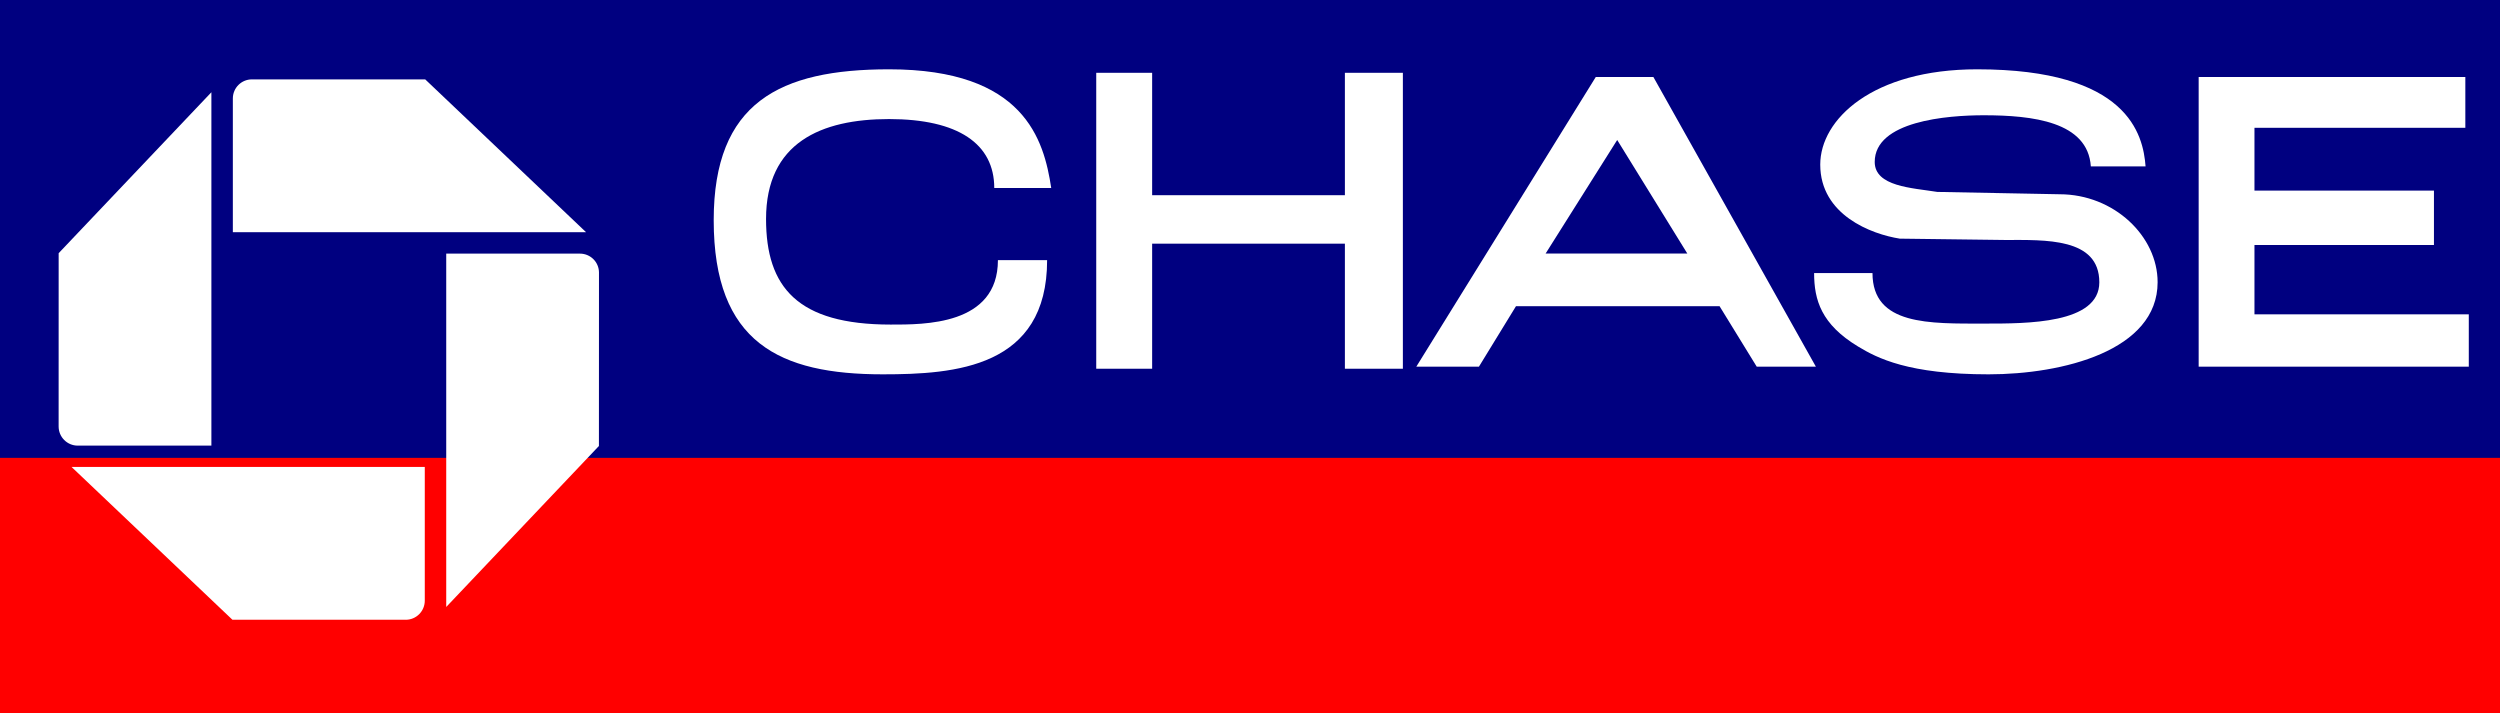 <?xml version="1.0" encoding="UTF-8" standalone="no"?>
<!-- Created with Inkscape (http://www.inkscape.org/) -->

<svg
   xmlns:dc="http://purl.org/dc/elements/1.1/"
   xmlns:cc="http://creativecommons.org/ns#"
   xmlns:rdf="http://www.w3.org/1999/02/22-rdf-syntax-ns#"
   xmlns:svg="http://www.w3.org/2000/svg"
   xmlns="http://www.w3.org/2000/svg"
   xmlns:sodipodi="http://sodipodi.sourceforge.net/DTD/sodipodi-0.dtd"
   xmlns:inkscape="http://www.inkscape.org/namespaces/inkscape"
   version="1.1"
   id="svg1734"
   width="1000"
   height="285.303"
   viewBox="0 0 1000 285.303"
   sodipodi:docname="Chase 1976.svg"
   inkscape:version="0.92.4 (5da689c313, 2019-01-14)">
  <rect x="0" y="0" width="1000" height="285.303" fill="#333333" stroke="none"/>
  <defs
     id="defs1738" />
  <sodipodi:namedview
     pagecolor="#ffffff"
     bordercolor="#666666"
     borderopacity="1"
     objecttolerance="10"
     gridtolerance="10"
     guidetolerance="10"
     inkscape:pageopacity="0"
     inkscape:pageshadow="2"
     inkscape:window-width="1920"
     inkscape:window-height="1017"
     id="namedview1736"
     showgrid="false"
     inkscape:zoom="0.86743515"
     inkscape:cx="763.50661"
     inkscape:cy="31.873146"
     inkscape:window-x="-8"
     inkscape:window-y="-8"
     inkscape:window-maximized="1"
     inkscape:current-layer="svg1734"
     fit-margin-top="0"
     fit-margin-left="0"
     fit-margin-right="0"
     fit-margin-bottom="0" />
  <g
     id="g2714"
     transform="scale(2.882)">
    <g
       id="g2465">
      <g
         id="g2298">
        <path
           inkscape:connector-curvature="0"
           id="rect2287"
           d="M 0,0 V 63.551 H 347 V 0 Z"
           style="opacity:1;fill:#000080;fill-opacity:1;stroke:none;stroke-width:2.477;stroke-miterlimit:4;stroke-dasharray:none;stroke-opacity:1" />
        <path
           inkscape:connector-curvature="0"
           style="opacity:1;fill:#ff0000;fill-opacity:1;stroke:none;stroke-width:1.486;stroke-miterlimit:4;stroke-dasharray:none;stroke-opacity:1"
           d="M 0,63.551 H 347 V 99 H 0 Z"
           id="rect2289" />
      </g>
      <g
         aria-label="CHASE"
         transform="scale(1.139,0.878)"
         style="font-style:normal;font-variant:normal;font-weight:bold;font-stretch:normal;font-size:63.779px;line-height:1.25;font-family:Helvetica-Light;-inkscape-font-specification:'Helvetica-Light Bold';text-align:center;letter-spacing:0px;word-spacing:0px;text-anchor:middle;fill:#ffffff;fill-opacity:1;stroke:none;stroke-width:1.594"
         id="text2302">
        <path
           d="m 128.097,29.72 c -0.893,-7.653 -3.284,-18.764 -19.763,-18.764 -13.33,0 -21.366,5.244 -21.366,23.853 0,19.409 8.054,24.364 20.601,24.364 8.82,0 20.027,-1.057 20.027,-18.049 h -5.995 c 0,10.337 -9.057,10.184 -13.075,10.184 -11.353,0 -15.179,-5.911 -15.179,-16.689 0,-12.054 6.697,-15.797 14.988,-15.797 8.448,0 12.82,3.927 12.82,10.898 z"
           style="font-style:normal;font-variant:normal;font-weight:normal;font-stretch:normal;font-family:Helvetica;-inkscape-font-specification:Helvetica;fill:#ffffff;stroke-width:1.594"
           id="path2304"
           inkscape:connector-curvature="0"
           sodipodi:nodetypes="csssccssscc" />
        <path
           d="M 163.882,30.861 H 140.394 V 11.511 h -6.813 v 46.778 h 6.813 V 38.516 h 23.487 v 19.773 h 7.066 V 11.511 h -7.066 z"
           style="font-style:normal;font-variant:normal;font-weight:normal;font-stretch:normal;font-family:Helvetica;-inkscape-font-specification:Helvetica;fill:#ffffff;stroke-width:1.635"
           id="path2306"
           inkscape:connector-curvature="0"
           sodipodi:nodetypes="ccccccccccccc" />
        <path
           d="m 209.537,48.404 4.528,9.557 h 7.208 l -19.802,-45.793 h -7.016 l -21.871,45.793 h 7.63 l 4.515,-9.557 z m -21.195,-8.329 8.721,-17.948 8.543,17.948 z"
           style="font-style:normal;font-variant:normal;font-weight:normal;font-stretch:normal;font-family:Helvetica;-inkscape-font-specification:Helvetica;fill:#ffffff;stroke-width:1.594"
           id="path2308"
           inkscape:connector-curvature="0"
           sodipodi:nodetypes="ccccccccccccc" />
        <path
           d="m 261.448,26.3 c -0.293,-5.039 -2.126,-15.344 -20.525,-15.344 -12.755,0 -19.118,7.919 -19.118,15.062 0,7.972 6.247,11.004 9.692,11.706 l 12.793,0.212 c 4.933,0 11.522,-0.391 11.522,6.691 0,6.569 -8.841,6.525 -13.972,6.525 -6.744,0 -13.669,0.304 -13.669,-7.987 h -7.113 c 0,4.273 0.88,8.1 5.351,11.608 2.346,1.85 6.158,4.401 15.907,4.401 9.016,0 20.599,-3.723 20.599,-14.565 0,-7.271 -5.314,-13.901 -11.949,-13.901 l -14.901,-0.371 c -3.079,-0.638 -7.622,-0.846 -7.622,-4.737 0,-6.459 8.815,-7.379 13.287,-7.379 5.938,0 12.682,1.001 13.048,8.08 z"
           style="font-style:normal;font-variant:normal;font-weight:normal;font-stretch:normal;font-family:Helvetica;-inkscape-font-specification:Helvetica;fill:#ffffff;stroke-width:1.709"
           id="path2310"
           inkscape:connector-curvature="0"
           sodipodi:nodetypes="cssccsscccssccsscc" />
        <path
           d="M 300.834,49.685 H 274.717 V 38.729 h 21.871 v -8.604 h -21.871 v -9.927 h 25.696 V 12.168 h -32.495 v 45.793 h 32.917 z"
           style="font-style:normal;font-variant:normal;font-weight:normal;font-stretch:normal;font-family:Helvetica;-inkscape-font-specification:Helvetica;fill:#ffffff;stroke-width:1.551"
           id="path2312"
           inkscape:connector-curvature="0"
           sodipodi:nodetypes="ccccccccccccc" />
      </g>
      <g
         id="g905"
         transform="matrix(0.998,0,0,0.991,-80.585,-21.684)"
         style="fill:#ffffff" />
    </g>
    <g
       style="fill:#ffffff"
       id="layer1"
       transform="matrix(0.075,0,0,0.075,54.539,77.64)">
      <g
         style="fill:#ffffff"
         id="logotype"
         transform="translate(0.449,0.395)">
        <g
           style="fill:#ffffff"
           id="g17202">
          <g
             style="fill:#ffffff"
             transform="matrix(18.187,0,0,18.193,6265.165,-1913.093)"
             id="logo">
            <path
               inkscape:connector-curvature="0"
               id="logo-ne"
               style="fill:#ffffff;fill-opacity:1;fill-rule:nonzero;stroke:none"
               d="m -358.861,56.307 c -1.073,0 -1.941,0.869 -1.941,1.94 V 71.853 h 35.941 l -16.367,-15.545 -17.633,-0.001" />
            <path
               inkscape:connector-curvature="0"
               id="logo-se"
               style="fill:#ffffff;fill-opacity:1;fill-rule:nonzero;stroke:none"
               d="m -323.546,75.97 c 0,-1.074 -0.863,-1.939 -1.941,-1.939 h -13.603 v 35.942 l 15.537,-16.375 0.006,-17.629" />
            <path
               inkscape:connector-curvature="0"
               id="logo-sw"
               style="fill:#ffffff;fill-opacity:1;fill-rule:nonzero;stroke:none"
               d="m -343.211,111.275 c 1.07,0 1.939,-0.87 1.939,-1.944 V 95.73 h -35.943 l 16.37,15.542 17.634,0.002" />
            <path
               inkscape:connector-curvature="0"
               id="logo-nw"
               style="fill:#ffffff;fill-rule:nonzero;stroke:none"
               d="m -378.529,91.615 c 0,1.073 0.869,1.946 1.944,1.946 h 13.6 V 57.616 l -15.541,16.37 -0.003,17.629" />
          </g>
        </g>
      </g>
    </g>
  </g>
</svg>
